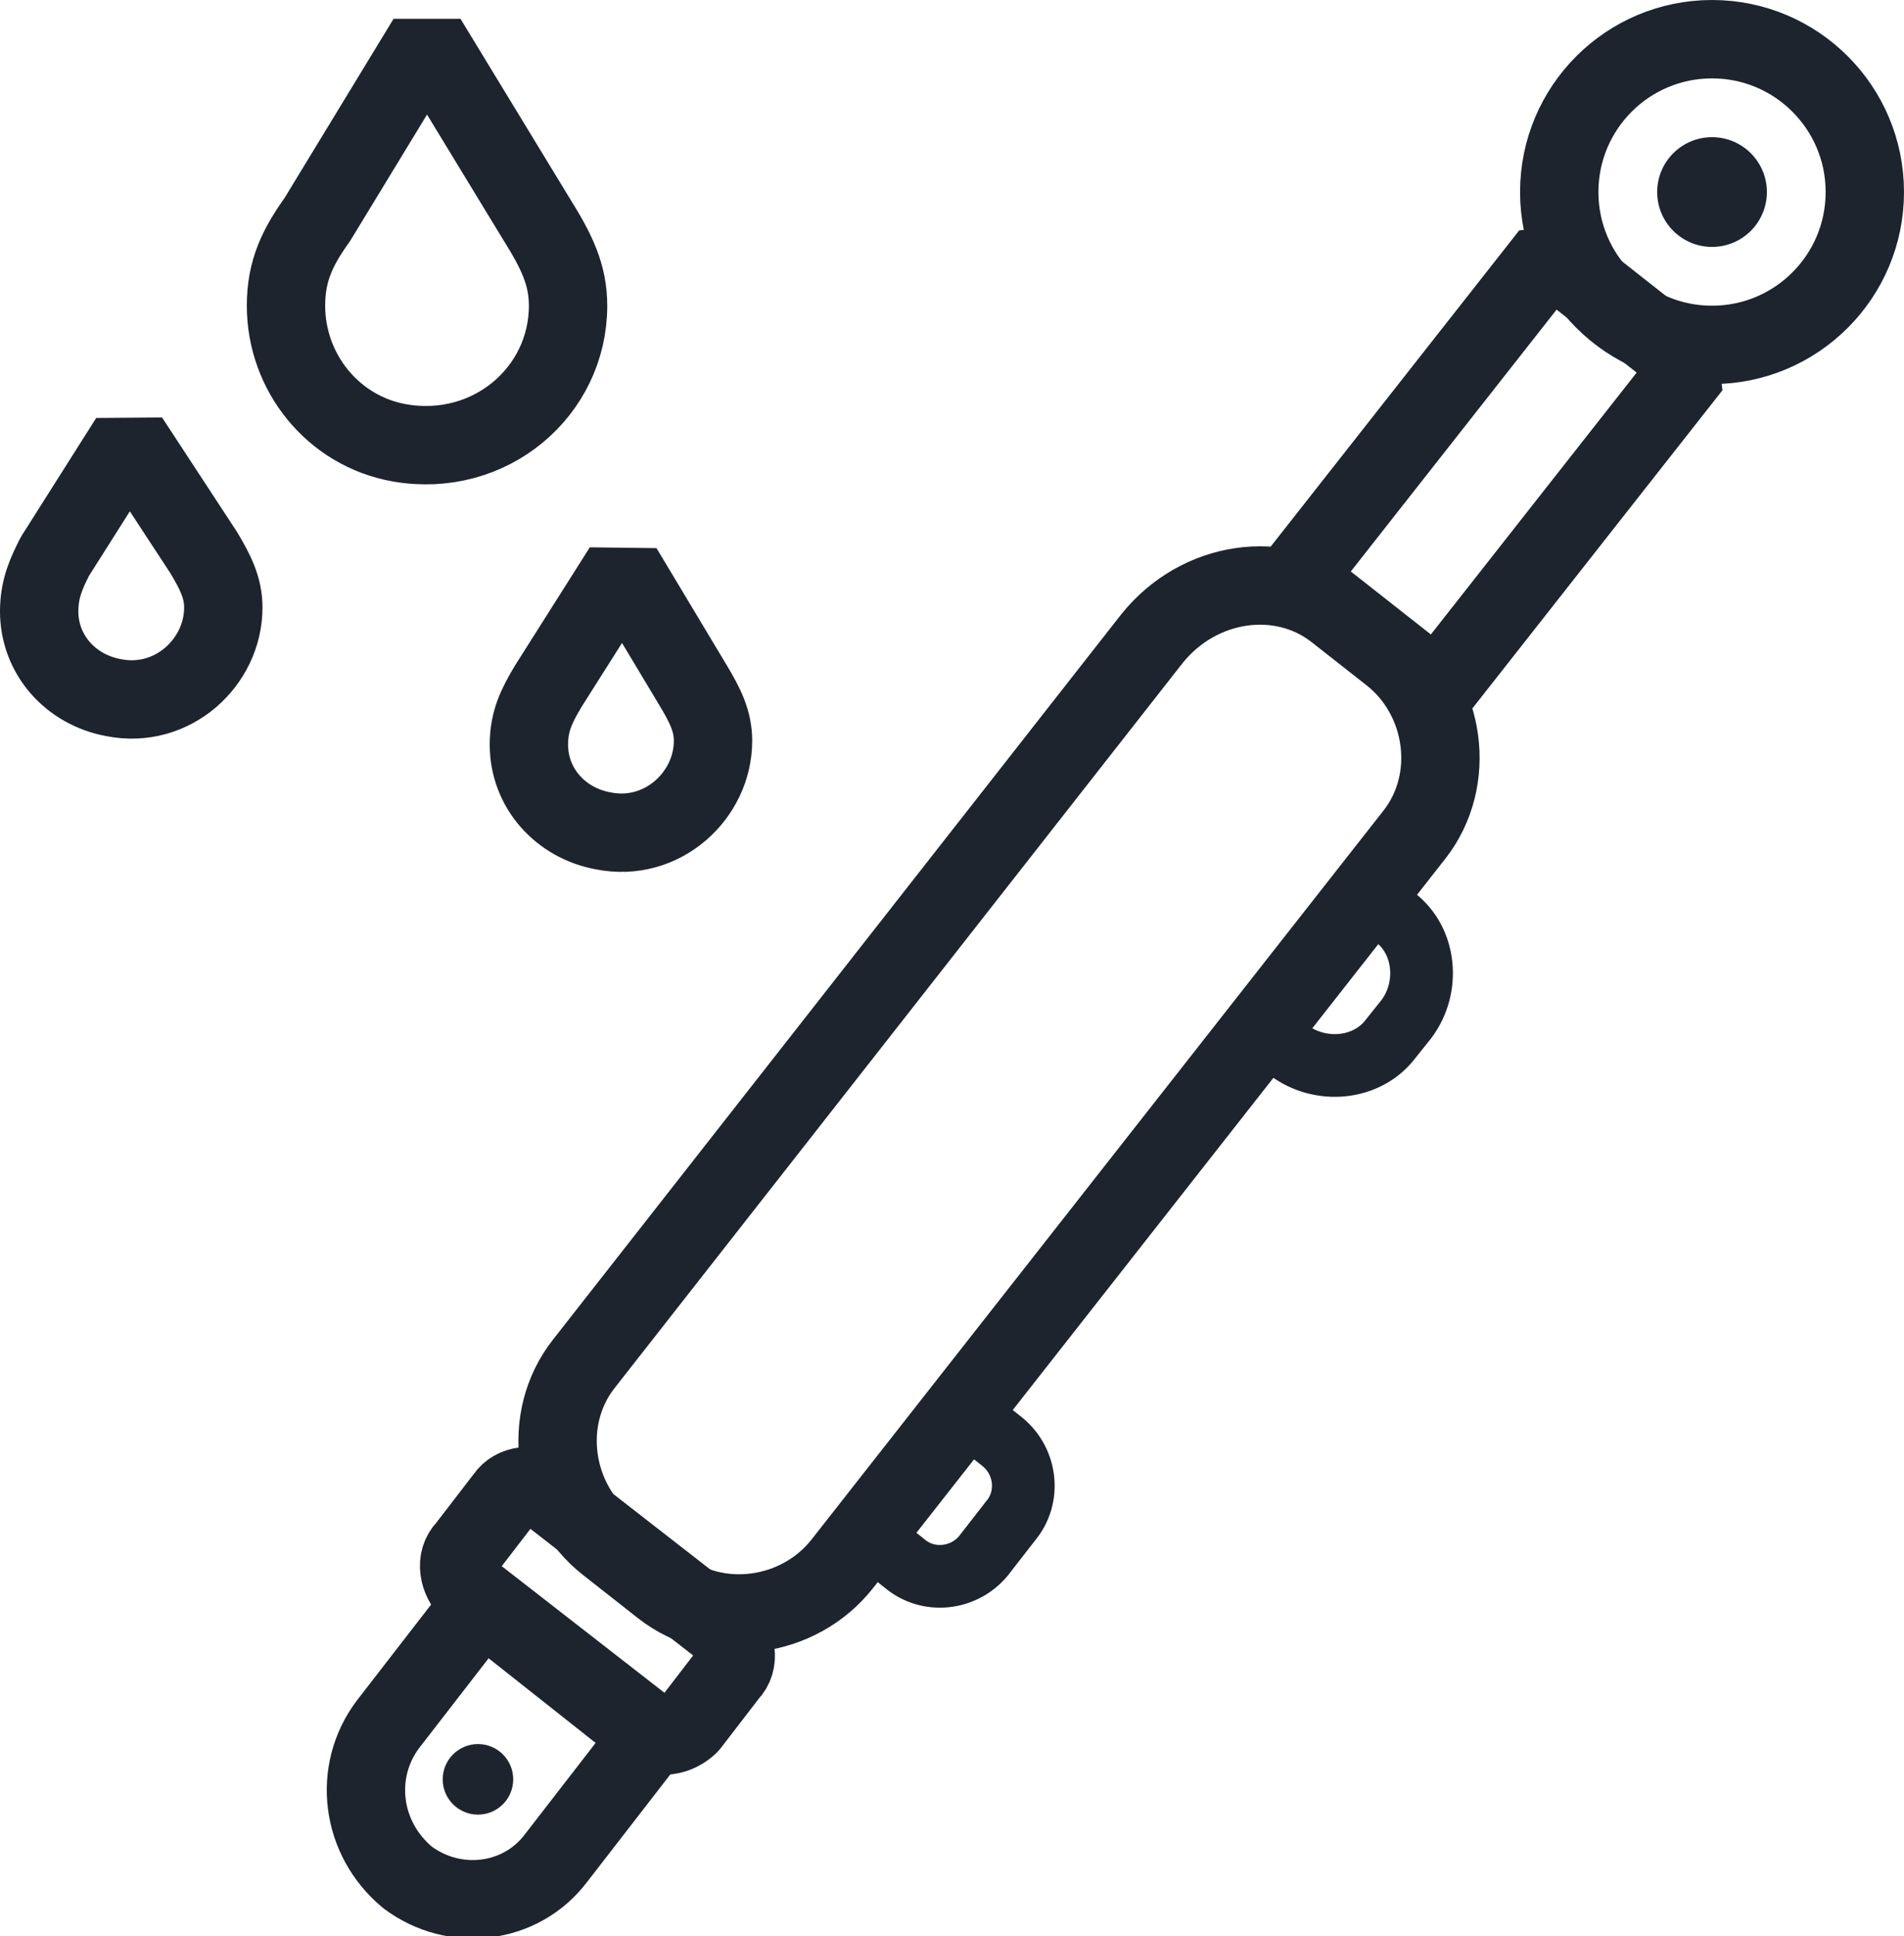 <?xml version="1.0" encoding="utf-8"?>
<!-- Generator: Adobe Illustrator 24.2.0, SVG Export Plug-In . SVG Version: 6.00 Build 0)  -->
<svg version="1.1" id="Layer_1" xmlns="http://www.w3.org/2000/svg" xmlns:xlink="http://www.w3.org/1999/xlink" x="0px" y="0px"
	 viewBox="0 0 48.6 49.4" style="enable-background:new 0 0 48.6 49.4;" xml:space="preserve">
<style type="text/css">
	.st0{fill:#1D242E;}
	.st1{fill:none;stroke:#1D242E;stroke-width:2;stroke-linecap:round;stroke-linejoin:bevel;stroke-miterlimit:10;}
	.st2{fill:none;stroke:#1D242E;stroke-width:1.6;stroke-linecap:round;stroke-linejoin:bevel;stroke-miterlimit:10;}
</style>
<g>
	<circle class="st0" cx="43.7" cy="4.9" r="1.4"/>
	<circle class="st1" cx="43.7" cy="4.9" r="3.9"/>
	<path class="st1" d="M34.1,15.6l1.4,1.1c1.4,1.1,1.7,3.2,0.6,4.6L21.5,39.9c-1.1,1.4-3.2,1.7-4.6,0.6l-1.4-1.1
		c-1.4-1.1-1.7-3.2-0.6-4.6l14.5-18.5C30.6,14.8,32.7,14.5,34.1,15.6z"/>
	
		<rect x="35.7" y="6.9" transform="matrix(-0.786 -0.618 0.618 -0.786 60.487 45.078)" class="st1" width="4.6" height="10.5"/>
	<path class="st2" d="M34.9,22.9l0.7,0.5c0.8,0.6,0.9,1.8,0.3,2.6l-0.4,0.5c-0.6,0.8-1.8,0.9-2.6,0.3l-0.7-0.5L34.9,22.9z"/>
	<path class="st2" d="M24.6,36l1,0.8c0.6,0.5,0.7,1.4,0.2,2l-0.7,0.9c-0.5,0.6-1.4,0.7-2,0.2l-1-0.8L24.6,36z"/>
	<path class="st1" d="M14,38.1l4.5,3.5c0.3,0.3,0.4,0.8,0.1,1.1l-1,1.3c-0.3,0.3-0.8,0.4-1.1,0.1L12,40.6c-0.3-0.3-0.4-0.8-0.1-1.1
		l1-1.3C13.1,37.9,13.6,37.8,14,38.1z"/>
	<path class="st1" d="M12.3,40.9l4.3,3.4l-2.4,3.1c-0.9,1.2-2.6,1.4-3.8,0.5l0,0C9.2,46.9,9,45.2,9.9,44L12.3,40.9z"/>
	<circle class="st0" cx="12.2" cy="45.4" r="0.9"/>
	<path class="st1" d="M10.9,1L8.1,5.6C7.6,6.3,7.3,6.9,7.3,7.8c0,1.7,1.2,3.2,2.9,3.5c2.3,0.4,4.3-1.3,4.3-3.5
		c0-0.8-0.3-1.4-0.8-2.2L10.9,1z"/>
	<path class="st1" d="M3.3,11.2l-1.9,3C1.2,14.6,1,15,1,15.6c0,1.1,0.8,2,1.9,2.2c1.5,0.3,2.8-0.9,2.8-2.3c0-0.5-0.2-0.9-0.5-1.4
		L3.3,11.2z"/>
	<path class="st1" d="M15.9,14.5l-1.9,3c-0.3,0.5-0.5,0.9-0.5,1.5c0,1.1,0.8,2,1.9,2.2c1.5,0.3,2.8-0.9,2.8-2.3
		c0-0.5-0.2-0.9-0.5-1.4L15.9,14.5z"/>
</g>
</svg>
